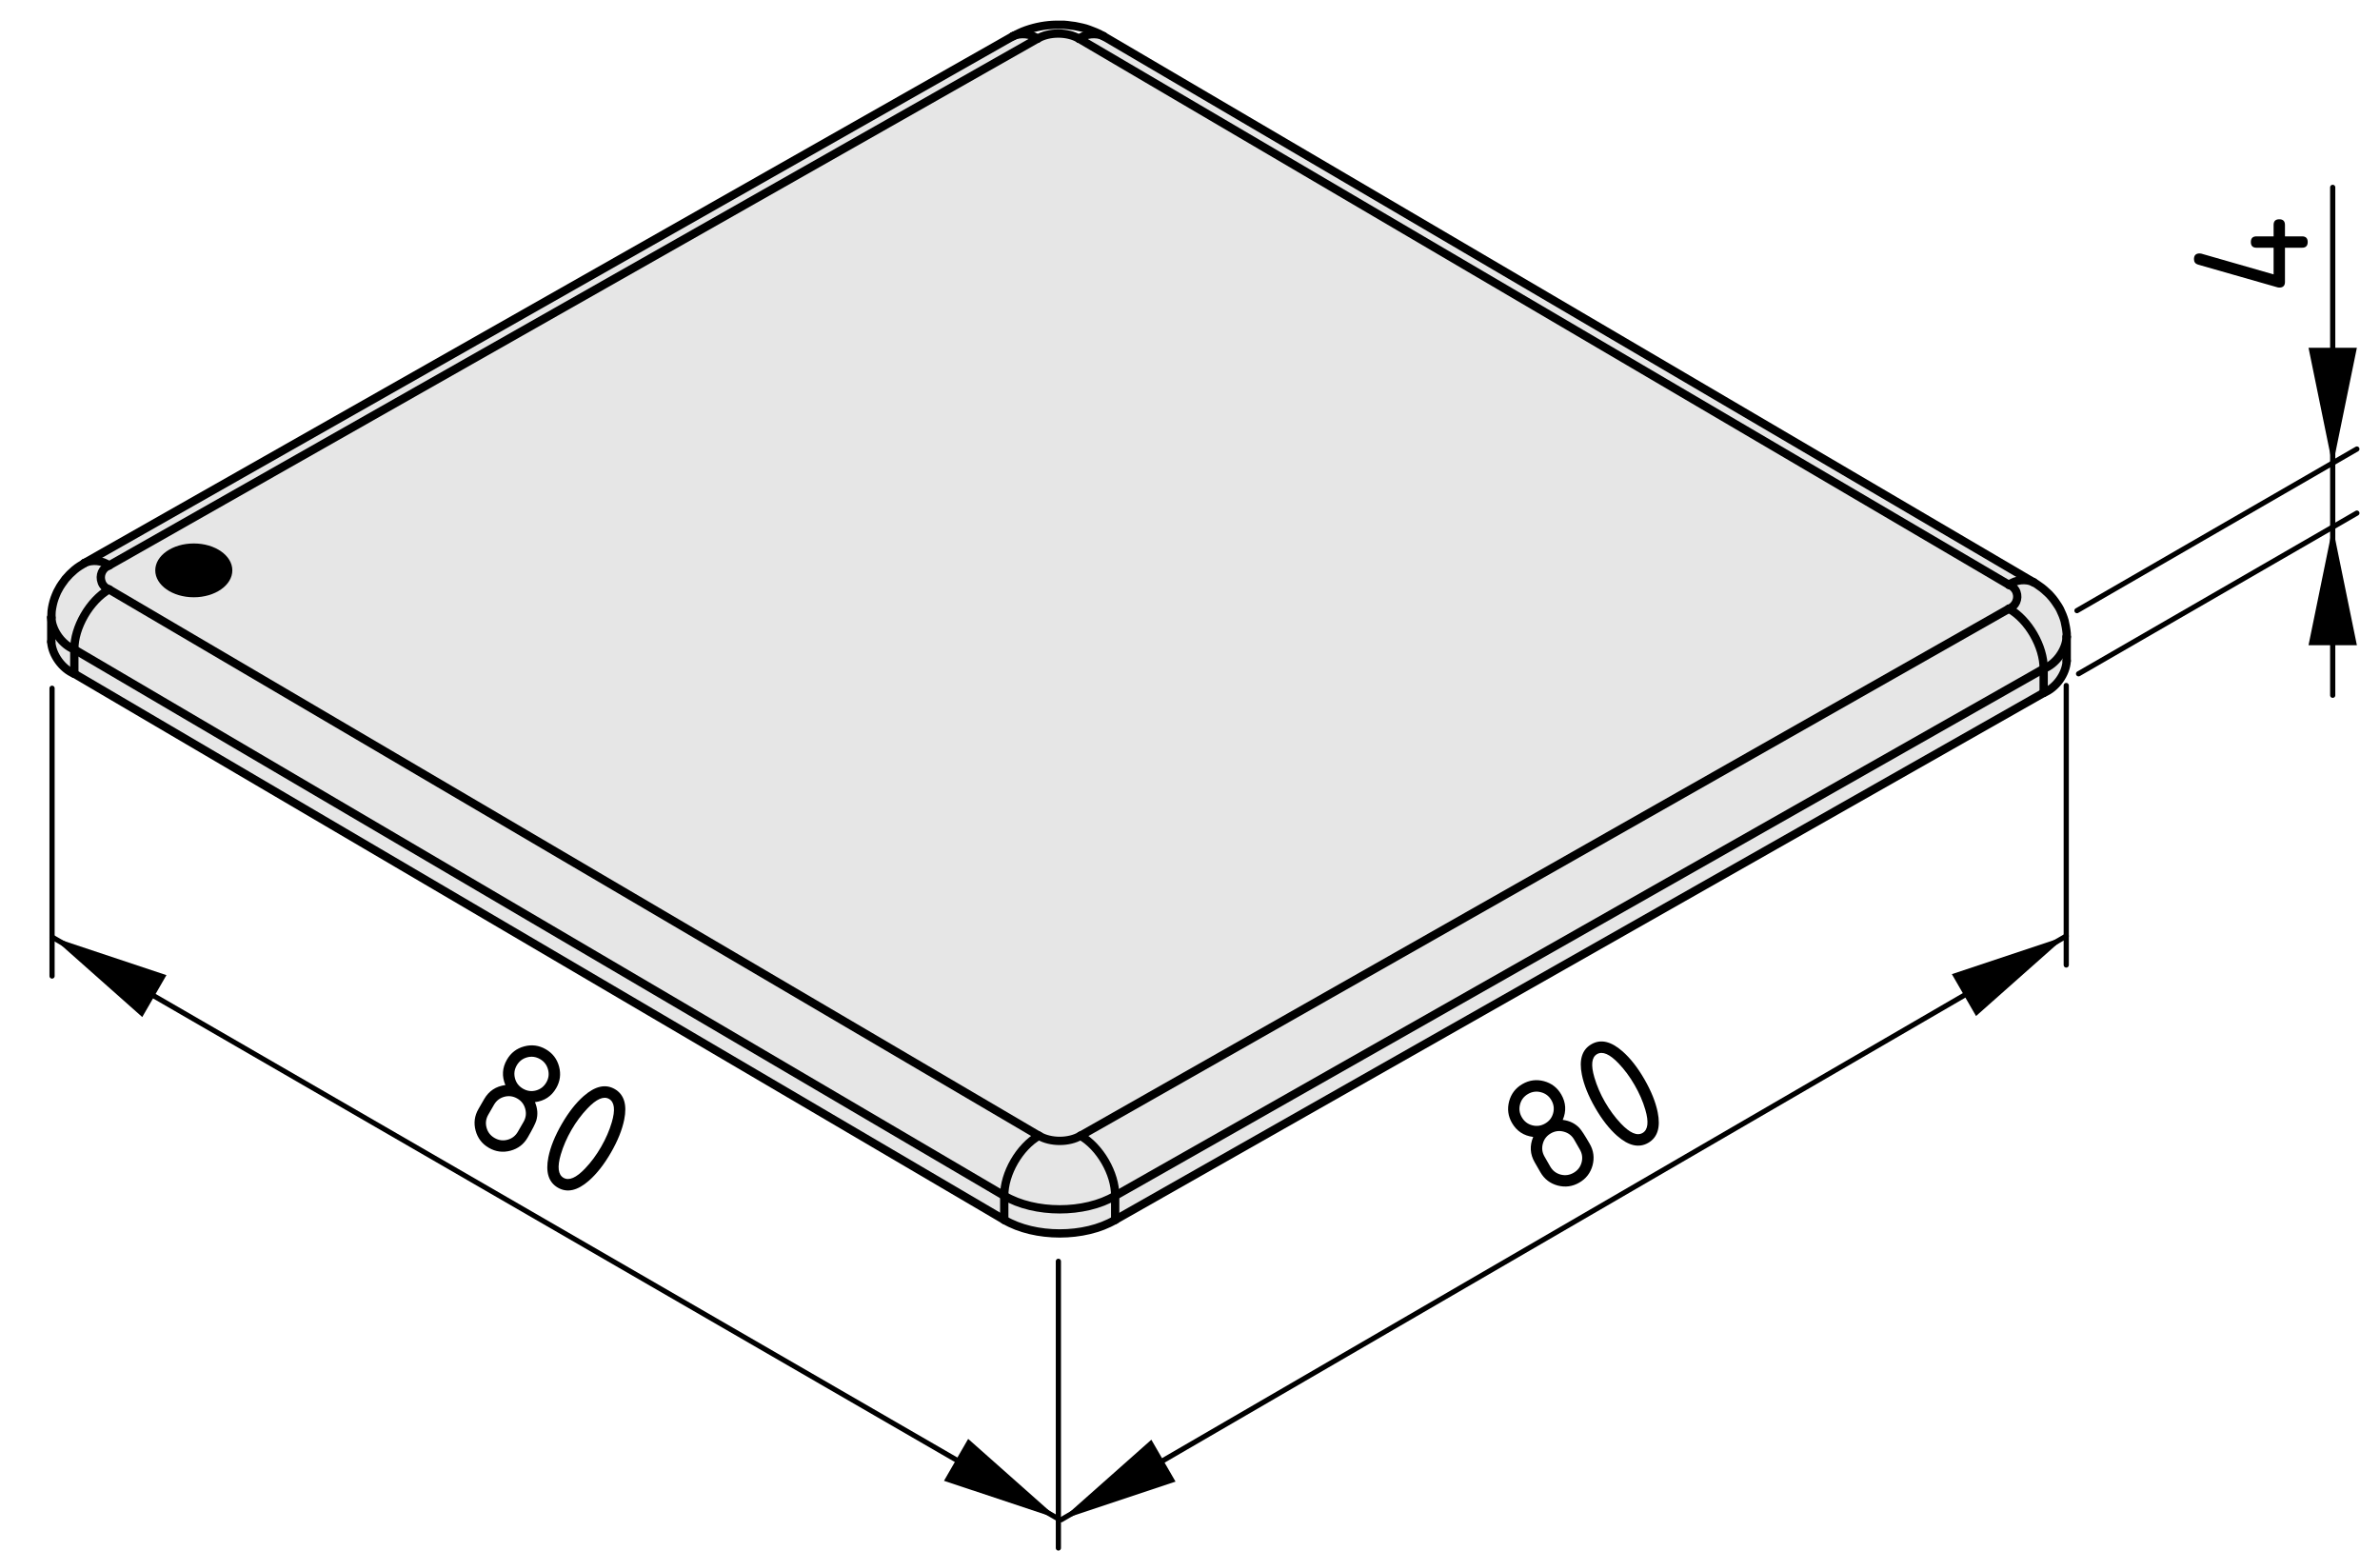 <?xml version="1.0" encoding="utf-8"?>
<!-- Generator: Adobe Illustrator 24.0.2, SVG Export Plug-In . SVG Version: 6.00 Build 0)  -->
<svg version="1.1" xmlns="http://www.w3.org/2000/svg" xmlns:xlink="http://www.w3.org/1999/xlink" x="0px" y="0px"
	 viewBox="0 0 114.581 74.641" style="enable-background:new 0 0 114.581 74.641;" xml:space="preserve">
<style type="text/css">
	.st0{fill:#E6E6E6;}
	.st1{fill:none;stroke:#000000;stroke-width:0.4;stroke-linecap:round;stroke-linejoin:round;stroke-miterlimit:10;}
	.st2{fill:none;stroke:#000000;stroke-width:0.25;stroke-linecap:round;stroke-miterlimit:10;}
</style>
<g id="Kontur">
	<g id="ARC_89_">
		<g id="XMLID_1_">
			<g>
				<path class="st0" d="M2.468,29.722c0.03,0.63,0.53,1.32,1.11,1.54v1.17
					c-0.58-0.23-1.08-0.92-1.11-1.54V29.722z"/>
				<polygon class="st0" points="3.578,31.262 48.348,57.562 48.348,58.722 3.578,32.432 				"/>
				<path class="st0" d="M50.018,54.672L5.248,28.372c-0.15-0.04-0.3-0.19-0.35-0.34
					c-0.13-0.33,0.03-0.69,0.35-0.81L49.948,1.862
					c0.55-0.33,1.45-0.33,2,0l44.77,26.29
					c0.15,0.04,0.31,0.2,0.36,0.35c0.12,0.32-0.04,0.68-0.36,0.8
					L52.018,54.672C51.468,55.002,50.568,55.002,50.018,54.672z"/>
				<path class="st0" d="M48.348,57.562L3.578,31.262c-0.01-1.06,0.74-2.35,1.67-2.89
					l44.77,26.3C49.088,55.202,48.338,56.492,48.348,57.562z"/>
				<path class="st0" d="M5.248,27.222c-0.32,0.12-0.48,0.48-0.35,0.81
					c0.05,0.15,0.2,0.3,0.35,0.34c-0.93,0.54-1.68,1.83-1.67,2.89
					c-0.58-0.22-1.08-0.91-1.11-1.54h0.01c0-0.04,0-0.1,0-0.15
					c0-0.1,0.01-0.21,0.03-0.31c0.02-0.1,0.04-0.21,0.07-0.31
					c0.03-0.11,0.07-0.21,0.11-0.31c0.04-0.1,0.08-0.19,0.13-0.27
					c0.04-0.09,0.1-0.17,0.15-0.25c0.06-0.09,0.12-0.17,0.18-0.25
					c0.07-0.08,0.14-0.15,0.21-0.23c0.07-0.07,0.15-0.13,0.23-0.21
					c0.08-0.07,0.17-0.13,0.26-0.19c0.07-0.04,0.14-0.08,0.22-0.14
					C4.418,26.932,4.948,26.972,5.248,27.222z"/>
				<path class="st0" d="M49.948,1.862L5.248,27.222c-0.3-0.25-0.83-0.29-1.18-0.12
					L48.768,1.742C49.118,1.572,49.648,1.622,49.948,1.862z"/>
				<path class="st0" d="M51.948,1.862c0.31-0.24,0.84-0.29,1.18-0.12l44.78,26.29
					c-0.351-0.18-0.881-0.13-1.19,0.12L51.948,1.862z"/>
				<path class="st0" d="M99.498,30.652v1.16c-0.03,0.63-0.521,1.31-1.11,1.54v-1.16
					C98.978,31.972,99.468,31.282,99.498,30.652z"/>
				<path class="st0" d="M99.498,30.492c0,0.05,0,0.11,0,0.16
					c-0.03,0.63-0.521,1.32-1.11,1.54c0.01-1.06-0.729-2.36-1.67-2.89
					c0.32-0.12,0.48-0.48,0.36-0.8c-0.051-0.15-0.21-0.31-0.36-0.35
					c0.31-0.25,0.84-0.3,1.19-0.12c0.09,0.05,0.18,0.11,0.26,0.17
					c0.09,0.06,0.17,0.12,0.25,0.19c0.08,0.07,0.149,0.14,0.229,0.21
					c0.07,0.07,0.13,0.15,0.2,0.23c0.061,0.08,0.12,0.16,0.17,0.24
					c0.061,0.08,0.11,0.17,0.16,0.26c0.04,0.09,0.08,0.18,0.12,0.27
					c0.04,0.1,0.07,0.19,0.1,0.29c0.021,0.1,0.04,0.2,0.061,0.3
					C99.478,30.292,99.487,30.392,99.498,30.492z"/>
				<polygon class="st0" points="98.388,32.192 98.388,33.352 53.688,58.722 53.688,57.562 				"/>
				<path class="st0" d="M96.718,29.302c0.94,0.53,1.68,1.83,1.67,2.89L53.688,57.562
					c0.01-1.07-0.74-2.36-1.67-2.891L96.718,29.302z"/>
				<path class="st0" d="M53.688,57.562v1.16c-1.47,0.869-3.87,0.869-5.34,0v-1.16
					C49.818,58.432,52.218,58.432,53.688,57.562z"/>
				<path class="st0" d="M52.018,54.672c0.93,0.53,1.68,1.82,1.67,2.891
					c-1.47,0.87-3.87,0.87-5.34,0c-0.01-1.07,0.74-2.36,1.67-2.891
					C50.568,55.002,51.468,55.002,52.018,54.672z"/>
			</g>
			<g>
				<path class="st1" d="M99.498,30.652c0-0.05,0-0.11,0-0.16
					c-0.011-0.1-0.021-0.2-0.04-0.3c-0.021-0.1-0.04-0.2-0.061-0.3
					c-0.029-0.1-0.06-0.19-0.1-0.29c-0.04-0.09-0.08-0.18-0.12-0.27
					c-0.05-0.09-0.1-0.18-0.16-0.26c-0.05-0.08-0.109-0.16-0.17-0.24
					c-0.07-0.08-0.13-0.16-0.2-0.23c-0.08-0.07-0.149-0.14-0.229-0.21
					c-0.08-0.07-0.16-0.13-0.25-0.19c-0.08-0.06-0.17-0.12-0.26-0.17"/>
				<path class="st1" d="M4.068,27.102c-0.08,0.06-0.15,0.1-0.22,0.14
					c-0.09,0.06-0.18,0.12-0.26,0.19c-0.08,0.08-0.16,0.14-0.23,0.21
					c-0.07,0.08-0.14,0.15-0.21,0.23c-0.06,0.08-0.12,0.16-0.18,0.25
					c-0.05,0.08-0.11,0.16-0.15,0.25c-0.05,0.08-0.09,0.17-0.13,0.27
					c-0.04,0.1-0.08,0.2-0.11,0.31c-0.03,0.1-0.05,0.21-0.07,0.31
					c-0.02,0.1-0.03,0.21-0.03,0.31c0,0.05,0,0.11,0,0.15"/>
				<line class="st1" x1="99.498" y1="31.812" x2="99.498" y2="30.652"/>
				<line class="st1" x1="2.468" y1="29.722" x2="2.468" y2="30.892"/>
				<line class="st1" x1="97.908" y1="28.032" x2="53.128" y2="1.742"/>
				<line class="st1" x1="48.768" y1="1.742" x2="4.068" y2="27.102"/>
				<path class="st1" d="M53.128,1.742c-0.07-0.04-0.14-0.08-0.22-0.12
					c-0.1-0.05-0.21-0.09-0.31-0.13c-0.11-0.05-0.22-0.08-0.33-0.12
					c-0.11-0.03-0.23-0.06-0.34-0.08c-0.12-0.03-0.24-0.05-0.36-0.06
					c-0.11-0.02-0.23-0.03-0.35-0.04c-0.13,0-0.25,0-0.37,0
					c-0.12,0-0.24,0.01-0.36,0.02c-0.12,0.01-0.24,0.03-0.36,0.05
					c-0.12,0.02-0.24,0.05-0.36,0.08c-0.12,0.03-0.24,0.07-0.36,0.11
					c-0.12,0.04-0.23,0.09-0.34,0.14c-0.11,0.05-0.2,0.1-0.3,0.15"/>
				<path class="st1" d="M48.348,57.562c1.47,0.87,3.87,0.87,5.34,0"/>
				<path class="st1" d="M50.018,54.672c-0.93,0.53-1.68,1.82-1.67,2.891"/>
				<path class="st1" d="M50.018,54.672c0.55,0.33,1.45,0.33,2,0"/>
				<path class="st1" d="M53.688,57.562c0.01-1.07-0.74-2.36-1.67-2.891"/>
				<path class="st1" d="M48.348,58.722c1.47,0.869,3.87,0.869,5.34,0"/>
				<line class="st1" x1="48.348" y1="58.722" x2="48.348" y2="57.562"/>
				<line class="st1" x1="53.688" y1="58.722" x2="53.688" y2="57.562"/>
				<line class="st1" x1="98.388" y1="32.192" x2="53.688" y2="57.562"/>
				<line class="st1" x1="52.018" y1="54.672" x2="96.718" y2="29.302"/>
				<path class="st1" d="M98.388,32.192c0.01-1.06-0.729-2.36-1.67-2.89"/>
				<line class="st1" x1="5.248" y1="28.372" x2="50.018" y2="54.672"/>
				<line class="st1" x1="48.348" y1="57.562" x2="3.578" y2="31.262"/>
				<path class="st1" d="M5.248,28.372c-0.93,0.54-1.68,1.83-1.67,2.89"/>
				<path class="st1" d="M5.248,27.222c-0.32,0.12-0.48,0.48-0.35,0.81
					c0.05,0.15,0.2,0.3,0.35,0.34"/>
				<line class="st1" x1="49.948" y1="1.862" x2="5.248" y2="27.222"/>
				<path class="st1" d="M51.948,1.862c-0.55-0.33-1.45-0.33-2,0"/>
				<line class="st1" x1="96.718" y1="28.152" x2="51.948" y2="1.862"/>
				<path class="st1" d="M96.718,29.302c0.32-0.12,0.48-0.48,0.36-0.8
					c-0.051-0.15-0.21-0.31-0.36-0.35"/>
				<line class="st1" x1="98.388" y1="33.352" x2="98.388" y2="32.192"/>
				<line class="st1" x1="98.388" y1="33.352" x2="53.688" y2="58.722"/>
				<line class="st1" x1="3.578" y1="32.432" x2="3.578" y2="31.262"/>
				<line class="st1" x1="48.348" y1="58.722" x2="3.578" y2="32.432"/>
				<path class="st1" d="M98.388,33.352c0.59-0.23,1.08-0.91,1.11-1.54"/>
				<path class="st1" d="M2.468,30.892c0.03,0.62,0.53,1.31,1.11,1.54"/>
				<path class="st1" d="M98.388,32.192c0.59-0.22,1.08-0.91,1.11-1.54"/>
				<path class="st1" d="M97.908,28.032c-0.351-0.18-0.881-0.13-1.19,0.12"/>
				<path class="st1" d="M2.468,29.722c0.03,0.63,0.53,1.32,1.11,1.54"/>
				<path class="st1" d="M5.248,27.222c-0.3-0.25-0.83-0.29-1.18-0.12"/>
				<path class="st1" d="M53.128,1.742c-0.34-0.17-0.87-0.12-1.18,0.12"/>
				<path class="st1" d="M49.948,1.862c-0.3-0.24-0.83-0.29-1.18-0.12"/>
			</g>
		</g>
	</g>
</g>
<g id="Bemaßung">
	<g id="SOLID_24_">
		<polygon points="2.506,45.106 6.849,48.958 8.013,46.94 		"/>
	</g>
	<g id="SOLID_25_">
		<polygon points="50.954,73.116 46.611,69.264 45.447,71.282 		"/>
	</g>
	<g id="LINE_104_">
		<line class="st2" x1="2.506" y1="33.131" x2="2.506" y2="46.984"/>
	</g>
	<g id="LINE_105_">
		<line class="st2" x1="50.954" y1="60.716" x2="50.954" y2="74.516"/>
	</g>
	<g id="LINE_106_">
		<line class="st2" x1="2.506" y1="45.106" x2="50.954" y2="73.116"/>
	</g>
	<g id="MTEXT_18_">
		<g>
			<path d="M23.536,55.254c-0.328-0.189-0.541-0.467-0.639-0.832
				c-0.098-0.364-0.052-0.711,0.138-1.039l0.274-0.475
				c0.227-0.393,0.567-0.617,1.022-0.676c-0.178-0.422-0.153-0.829,0.074-1.223
				c0.189-0.328,0.466-0.54,0.831-0.639c0.365-0.098,0.711-0.052,1.04,0.138
				s0.541,0.467,0.639,0.831c0.098,0.366,0.052,0.712-0.138,1.04
				c-0.227,0.394-0.568,0.618-1.022,0.675c0.128,0.304,0.149,0.6,0.064,0.886
				c-0.044,0.144-0.181,0.414-0.411,0.812c-0.189,0.328-0.466,0.541-0.831,0.639
				C24.211,55.489,23.864,55.443,23.536,55.254z M23.81,54.779
				c0.199,0.115,0.407,0.144,0.624,0.085c0.217-0.058,0.383-0.187,0.498-0.386
				l0.274-0.475c0.113-0.196,0.141-0.404,0.082-0.623
				c-0.059-0.22-0.186-0.386-0.383-0.499c-0.199-0.115-0.407-0.144-0.624-0.086
				c-0.217,0.059-0.384,0.187-0.499,0.386l-0.274,0.476
				c-0.115,0.198-0.143,0.407-0.084,0.624
				C23.482,54.499,23.611,54.665,23.81,54.779z M25.179,52.407
				c0.199,0.114,0.407,0.144,0.624,0.085s0.383-0.188,0.499-0.387
				c0.113-0.195,0.141-0.403,0.082-0.622c-0.059-0.22-0.186-0.386-0.383-0.5
				c-0.199-0.114-0.407-0.144-0.624-0.085s-0.384,0.188-0.499,0.386
				c-0.115,0.199-0.143,0.407-0.085,0.625S24.98,52.292,25.179,52.407z"/>
			<path d="M29.413,55.483c-0.327,0.565-0.678,1.015-1.055,1.347
				c-0.552,0.486-1.052,0.6-1.5,0.341s-0.6-0.747-0.457-1.467
				c0.099-0.491,0.312-1.022,0.64-1.59s0.68-1.019,1.057-1.35
				c0.551-0.483,1.05-0.597,1.499-0.339c0.448,0.26,0.6,0.75,0.455,1.471
				C29.952,54.388,29.739,54.918,29.413,55.483z M28.938,55.21
				c0.227-0.394,0.399-0.788,0.515-1.184c0.177-0.599,0.132-0.974-0.131-1.126
				c-0.261-0.15-0.608,0.002-1.039,0.455c-0.291,0.305-0.547,0.649-0.769,1.033
				c-0.226,0.391-0.397,0.785-0.515,1.183c-0.176,0.599-0.132,0.974,0.131,1.126
				c0.263,0.151,0.61,0.002,1.04-0.45
				C28.457,55.947,28.712,55.6,28.938,55.21z"/>
		</g>
	</g>
	<g id="DIMENSION_13_">
		<g id="SOLID_26_">
			<polygon points="99.476,45.058 93.969,46.893 95.133,48.91 			"/>
		</g>
		<g id="SOLID_27_">
			<polygon points="51.087,73.156 56.594,71.321 55.43,69.304 			"/>
		</g>
		<g id="LINE_107_">
			<line class="st2" x1="99.476" y1="32.999" x2="99.476" y2="46.452"/>
		</g>
		<g id="LINE_108_">
			<line class="st2" x1="99.476" y1="45.058" x2="51.087" y2="73.156"/>
		</g>
		<g id="MTEXT_19_">
			<g>
				<path d="M76.03,56.929c-0.328,0.189-0.674,0.235-1.039,0.139
					c-0.365-0.099-0.642-0.311-0.831-0.639l-0.274-0.477
					c-0.227-0.392-0.25-0.799-0.073-1.223c-0.454-0.057-0.795-0.281-1.022-0.674
					c-0.189-0.328-0.234-0.675-0.137-1.04c0.098-0.364,0.311-0.642,0.639-0.831
					s0.675-0.235,1.039-0.139c0.365,0.099,0.643,0.312,0.832,0.64
					c0.227,0.394,0.251,0.801,0.072,1.223c0.328,0.041,0.594,0.171,0.8,0.388
					c0.103,0.11,0.267,0.364,0.497,0.763c0.189,0.328,0.235,0.674,0.138,1.039
					C76.571,56.463,76.358,56.74,76.03,56.929z M74.388,54.083
					c0.199-0.114,0.328-0.28,0.386-0.498c0.058-0.217,0.03-0.425-0.085-0.624
					c-0.113-0.197-0.279-0.324-0.498-0.383c-0.221-0.059-0.428-0.031-0.625,0.082
					c-0.198,0.114-0.327,0.28-0.385,0.498c-0.059,0.217-0.031,0.426,0.084,0.624
					c0.115,0.199,0.281,0.328,0.499,0.386C73.981,54.226,74.188,54.198,74.388,54.083z
					 M75.757,56.456c0.199-0.115,0.328-0.281,0.386-0.498
					c0.058-0.218,0.03-0.426-0.085-0.624l-0.273-0.477
					c-0.113-0.195-0.279-0.322-0.498-0.381c-0.221-0.06-0.428-0.032-0.625,0.081
					c-0.198,0.115-0.327,0.28-0.385,0.498c-0.059,0.218-0.031,0.425,0.084,0.624
					l0.273,0.476c0.115,0.198,0.281,0.327,0.499,0.386
					C75.351,56.598,75.558,56.57,75.757,56.456z"/>
				<path d="M79.169,51.956c0.326,0.565,0.539,1.095,0.638,1.587
					c0.146,0.721-0.007,1.211-0.454,1.47c-0.449,0.259-0.948,0.146-1.499-0.338
					c-0.377-0.331-0.729-0.782-1.057-1.35s-0.542-1.099-0.64-1.591
					c-0.145-0.719,0.008-1.208,0.456-1.466c0.448-0.259,0.948-0.145,1.501,0.341
					C78.491,50.941,78.843,51.389,79.169,51.956z M78.694,52.229
					c-0.227-0.394-0.482-0.739-0.768-1.038c-0.43-0.451-0.776-0.601-1.039-0.449
					c-0.262,0.151-0.304,0.526-0.127,1.126c0.119,0.404,0.289,0.799,0.51,1.182
					c0.227,0.391,0.482,0.737,0.768,1.038c0.43,0.452,0.776,0.602,1.04,0.45
					c0.263-0.152,0.308-0.527,0.131-1.126
					C79.093,53.015,78.92,52.62,78.694,52.229z"/>
			</g>
		</g>
	</g>
	<g id="SOLID_28_">
		<polygon points="112.304,25.371 111.14,31.058 113.468,31.058 		"/>
	</g>
	<g id="SOLID_29_">
		<polygon points="112.304,22.428 113.468,16.741 111.14,16.741 		"/>
	</g>
	<g id="LINE_109_">
		<line class="st2" x1="100.069" y1="32.434" x2="113.468" y2="24.699"/>
	</g>
	<g id="LINE_110_">
		<line class="st2" x1="99.992" y1="29.394" x2="113.468" y2="21.615"/>
	</g>
	<g id="LINE_111_">
		<line class="st2" x1="112.304" y1="25.371" x2="112.304" y2="33.469"/>
	</g>
	<g id="LINE_112_">
		<line class="st2" x1="112.304" y1="25.371" x2="112.304" y2="22.287"/>
	</g>
	<g id="LINE_113_">
		<line class="st2" x1="112.304" y1="22.287" x2="112.304" y2="9.019"/>
	</g>
	<g id="MTEXT_20_">
		<g>
			<path d="M109.734,13.843c-0.031,0-0.056-0.003-0.075-0.008l-3.835-1.096
				c-0.133-0.039-0.199-0.127-0.199-0.266c0-0.183,0.092-0.274,0.274-0.274
				c0.025,0,0.052,0.003,0.079,0.01l3.481,0.999v-1.283h-0.821
				c-0.184,0-0.274-0.091-0.274-0.274s0.091-0.274,0.274-0.274h0.821v-0.548
				c0-0.183,0.091-0.274,0.274-0.274c0.182,0,0.273,0.091,0.273,0.274v0.548h0.822
				c0.182,0,0.273,0.091,0.273,0.274s-0.092,0.274-0.273,0.274h-0.822v1.644
				C110.008,13.751,109.916,13.843,109.734,13.843z"/>
		</g>
	</g>
</g>
<g id="Punkt">
	<ellipse cx="9.33" cy="27.456" rx="1.855" ry="1.295"/>
	<g>
	</g>
	<g>
	</g>
	<g>
	</g>
	<g>
	</g>
	<g>
	</g>
	<g>
	</g>
</g>
</svg>
